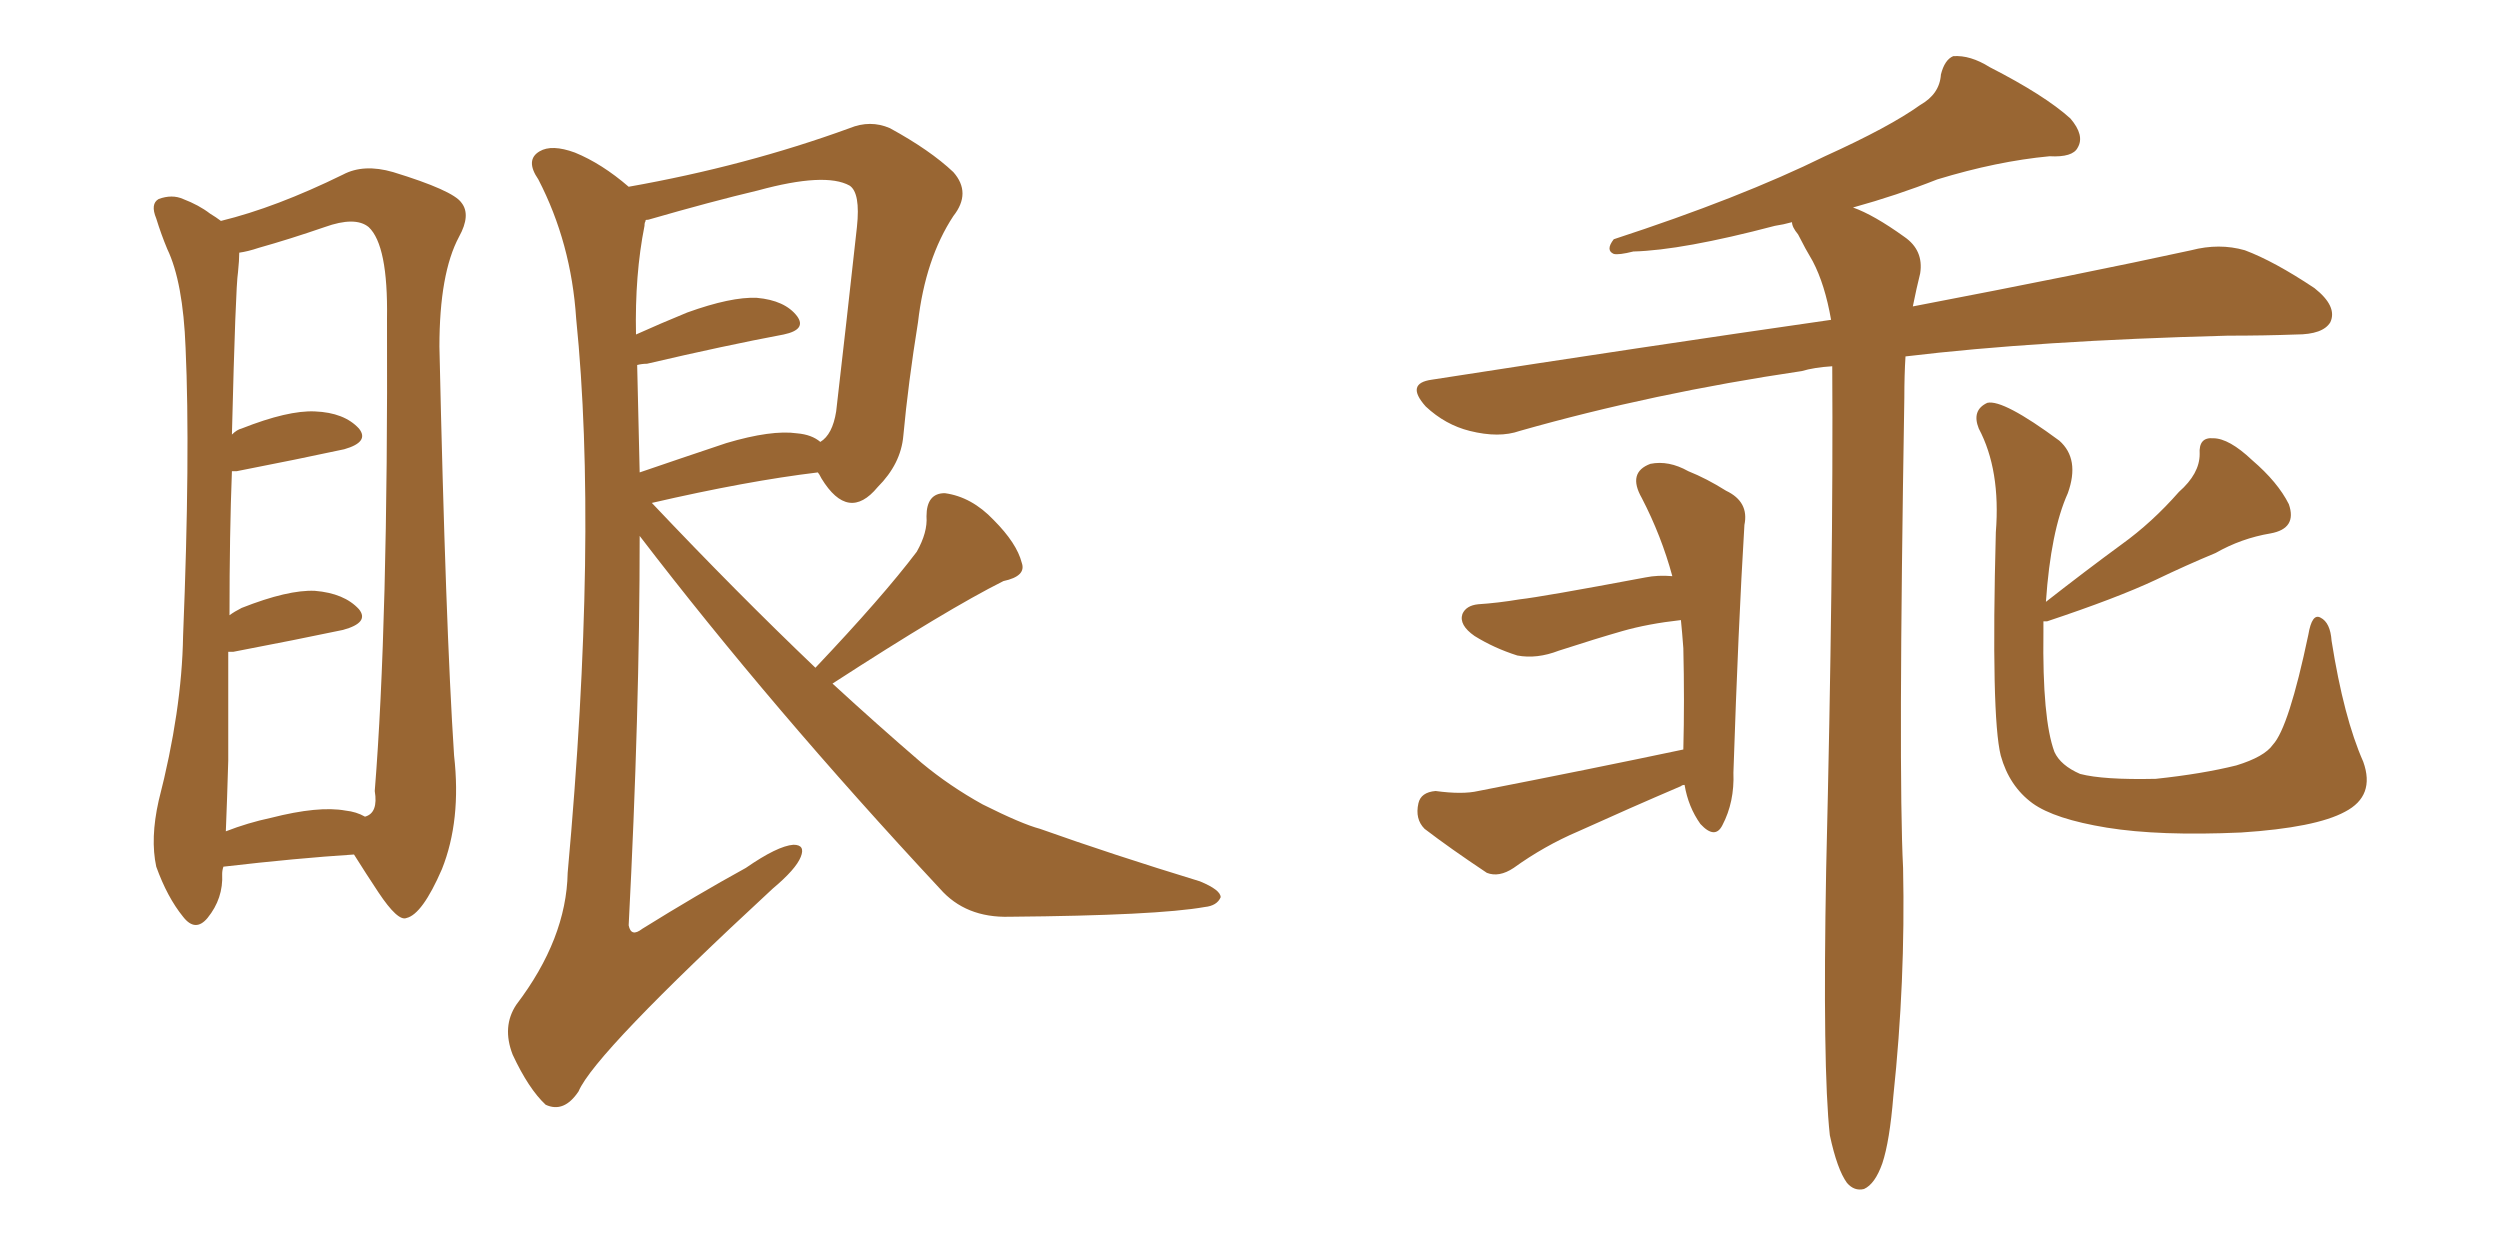 <svg xmlns="http://www.w3.org/2000/svg" xmlns:xlink="http://www.w3.org/1999/xlink" width="300" height="150"><path fill="#996633" padding="10" d="M26.81 104.00L26.81 104.00Q26.66 104.44 26.66 104.88L26.66 104.88Q26.81 107.81 24.90 110.16L24.90 110.16Q23.44 111.91 21.97 110.01L21.97 110.01Q20.07 107.67 18.75 104.00L18.75 104.00Q18.02 100.63 19.04 96.09L19.04 96.09Q21.83 85.25 21.97 76.32L21.97 76.32Q22.85 54.49 22.27 41.75L22.27 41.75Q21.97 33.84 20.07 29.88L20.07 29.88Q19.34 28.13 18.75 26.22L18.75 26.22Q18.02 24.46 19.04 23.88L19.04 23.88Q20.65 23.29 21.97 23.88L21.97 23.88Q23.88 24.61 25.20 25.63L25.20 25.63Q25.93 26.07 26.51 26.51L26.51 26.51Q33.11 24.90 41.16 20.95L41.16 20.95Q43.65 19.63 47.17 20.65L47.17 20.65Q54.35 22.85 55.37 24.32L55.37 24.32Q56.54 25.78 55.08 28.42L55.08 28.42Q52.73 32.81 52.73 41.60L52.73 41.60Q53.47 75.15 54.49 90.67L54.49 90.67Q55.37 98.44 53.03 104.30L53.03 104.30Q50.68 109.72 48.78 110.16L48.78 110.16Q47.75 110.60 45.41 107.08L45.41 107.08Q43.95 104.88 42.48 102.54L42.48 102.54Q35.60 102.98 26.81 104.00ZM41.46 97.27L41.46 97.27Q42.77 97.41 43.80 98.00L43.80 98.00Q45.41 97.56 44.97 94.92L44.97 94.92Q46.58 74.85 46.44 38.23L46.44 38.23Q46.58 29.44 44.24 27.25L44.24 27.25Q42.63 25.93 38.96 27.25L38.96 27.25Q34.72 28.71 31.05 29.74L31.05 29.74Q29.74 30.18 28.71 30.32L28.71 30.32Q28.71 31.20 28.56 32.67L28.56 32.67Q28.27 34.42 27.83 52.15L27.83 52.15Q28.42 51.56 29.00 51.42L29.00 51.42Q34.57 49.22 37.79 49.37L37.79 49.37Q41.31 49.51 43.07 51.42L43.07 51.42Q44.38 53.03 41.31 53.91L41.31 53.91Q35.89 55.08 28.42 56.54L28.42 56.54Q27.98 56.54 27.83 56.54L27.83 56.54Q27.54 64.01 27.54 73.83L27.54 73.83Q28.13 73.39 29.00 72.95L29.00 72.95Q34.57 70.75 37.79 70.90L37.79 70.90Q41.31 71.19 43.07 73.10L43.07 73.10Q44.38 74.71 41.16 75.59L41.16 75.59Q35.60 76.76 27.98 78.22L27.98 78.22Q27.54 78.22 27.39 78.22L27.39 78.22Q27.39 84.23 27.39 91.26L27.39 91.26Q27.25 96.09 27.10 99.76L27.10 99.76Q29.74 98.73 32.52 98.14L32.52 98.14Q38.23 96.68 41.46 97.27ZM97.85 80.13L97.85 80.13Q105.91 71.63 110.01 66.21L110.01 66.21Q111.33 63.87 111.18 61.96L111.18 61.96Q111.18 59.18 113.38 59.18L113.38 59.18Q116.60 59.62 119.24 62.40L119.24 62.40Q122.02 65.19 122.61 67.53L122.61 67.53Q123.19 69.14 120.41 69.73L120.41 69.73Q113.67 73.10 99.90 82.03L99.90 82.03Q105.32 87.01 110.60 91.55L110.60 91.55Q113.96 94.34 117.92 96.53L117.92 96.53Q122.61 98.88 124.80 99.46L124.80 99.46Q133.45 102.54 143.99 105.76L143.99 105.76Q146.48 106.79 146.48 107.67L146.48 107.67Q146.04 108.69 144.58 108.84L144.58 108.84Q138.87 109.86 121.14 110.01L121.14 110.01Q115.87 110.16 112.79 106.64L112.79 106.64Q92.58 84.96 76.76 64.31L76.76 64.31Q76.76 85.55 75.44 111.04L75.44 111.04Q75.73 112.50 77.05 111.47L77.05 111.47Q83.64 107.37 89.50 104.15L89.50 104.15Q93.31 101.51 95.21 101.37L95.21 101.37Q96.68 101.37 96.09 102.83L96.09 102.83Q95.51 104.30 92.72 106.64L92.72 106.64Q71.34 126.42 69.43 130.96L69.43 130.96Q67.68 133.59 65.48 132.57L65.48 132.57Q63.43 130.66 61.52 126.56L61.52 126.56Q60.21 123.19 61.96 120.56L61.96 120.56Q67.97 112.65 68.12 104.74L68.12 104.74Q71.78 64.31 69.14 38.23L69.14 38.23Q68.55 29.15 64.60 21.53L64.60 21.53Q62.99 19.19 64.75 18.16L64.75 18.16Q66.21 17.29 68.99 18.31L68.99 18.31Q72.22 19.63 75.44 22.41L75.44 22.41Q89.50 19.92 101.95 15.38L101.95 15.38Q104.44 14.36 106.79 15.38L106.79 15.38Q111.62 18.02 114.40 20.65L114.40 20.65Q116.60 23.14 114.40 25.93L114.40 25.93Q111.04 31.05 110.16 38.67L110.16 38.67Q108.98 46.00 108.40 52.29L108.40 52.29Q108.11 55.66 105.32 58.45L105.32 58.45Q101.81 62.70 98.58 57.42L98.58 57.42Q98.29 56.84 98.14 56.69L98.14 56.69Q89.65 57.71 78.22 60.35L78.22 60.35Q88.48 71.19 97.85 80.13ZM76.46 43.80L76.46 43.80L76.46 43.80Q76.61 49.95 76.76 56.69L76.76 56.69Q81.45 55.08 87.16 53.17L87.16 53.17Q92.58 51.56 95.65 52.00L95.65 52.00Q97.41 52.15 98.44 53.03L98.44 53.03Q99.90 52.15 100.34 49.37L100.34 49.37Q101.51 39.26 102.83 27.25L102.83 27.25Q103.27 23.14 101.95 22.27L101.95 22.27Q99.02 20.65 90.97 22.85L90.97 22.85Q85.40 24.17 77.78 26.37L77.78 26.37Q77.34 26.37 77.49 26.51L77.49 26.51Q77.34 26.66 77.34 27.10L77.34 27.10Q76.17 32.96 76.32 40.14L76.32 40.14Q79.25 38.82 82.47 37.50L82.47 37.50Q87.74 35.60 90.82 35.74L90.82 35.74Q94.19 36.04 95.65 37.94L95.65 37.94Q96.83 39.55 94.04 40.14L94.04 40.14Q87.01 41.46 77.64 43.65L77.64 43.65Q77.05 43.65 76.46 43.80ZM219.58 136.23L219.58 136.23Q218.70 128.17 219.14 104.30L219.14 104.30Q220.02 67.82 219.87 43.95L219.87 43.95Q217.68 44.09 216.21 44.53L216.21 44.53Q198.34 47.17 182.37 51.71L182.37 51.71Q179.88 52.59 176.37 51.71L176.37 51.71Q173.44 50.98 171.09 48.78L171.09 48.78Q168.60 46.00 171.83 45.56L171.83 45.56Q197.31 41.60 219.73 38.38L219.73 38.38Q218.99 34.13 217.53 31.35L217.53 31.35Q216.65 29.88 215.77 28.13L215.77 28.13Q215.04 27.25 215.04 26.66L215.04 26.66Q214.01 26.95 212.99 27.10L212.99 27.10Q201.86 30.03 196.00 30.18L196.00 30.18Q194.24 30.62 193.65 30.47L193.65 30.47Q192.63 30.03 193.65 28.71L193.65 28.71Q208.89 23.73 218.99 18.75L218.99 18.75Q226.76 15.23 230.42 12.60L230.42 12.60Q232.76 11.28 232.91 8.94L232.91 8.94Q233.35 7.18 234.38 6.74L234.38 6.74Q236.43 6.59 238.77 8.06L238.77 8.06Q245.36 11.43 248.44 14.21L248.44 14.21Q250.20 16.26 249.32 17.72L249.32 17.72Q248.73 18.90 245.95 18.75L245.95 18.75Q239.65 19.34 232.47 21.53L232.47 21.53Q227.64 23.44 222.36 24.90L222.36 24.90Q224.85 25.78 228.52 28.42L228.52 28.42Q230.86 30.03 230.42 32.81L230.42 32.81Q229.98 34.57 229.54 36.77L229.54 36.77Q250.20 32.81 262.94 30.03L262.94 30.03Q266.31 29.15 269.38 30.03L269.38 30.03Q272.90 31.35 277.73 34.57L277.73 34.57Q280.52 36.77 279.64 38.67L279.64 38.67Q278.76 40.14 275.54 40.14L275.54 40.14Q271.73 40.28 267.33 40.28L267.33 40.28Q244.48 40.87 228.66 42.77L228.66 42.77Q228.52 44.97 228.52 47.75L228.52 47.75Q227.78 92.58 228.37 104.15L228.37 104.15Q228.66 117.77 227.20 131.54L227.20 131.54Q226.76 136.96 225.88 139.60L225.88 139.60Q225 142.09 223.68 142.68L223.68 142.68Q222.51 142.97 221.63 141.94L221.63 141.94Q220.46 140.33 219.58 136.23ZM202.00 89.94L202.00 89.94Q202.15 84.08 202.00 77.78L202.00 77.78Q201.86 75.88 201.71 74.41L201.71 74.41Q197.75 74.85 194.68 75.73L194.68 75.73Q191.60 76.61 187.06 78.08L187.06 78.08Q184.42 79.10 182.08 78.66L182.08 78.66Q179.30 77.78 176.95 76.32L176.95 76.32Q175.05 75 175.49 73.68L175.49 73.68Q175.93 72.66 177.39 72.51L177.39 72.51Q179.74 72.36 182.37 71.92L182.37 71.92Q185.01 71.63 197.46 69.29L197.46 69.29Q198.93 68.99 200.68 69.14L200.68 69.14Q199.37 64.31 197.02 59.77L197.02 59.77Q195.26 56.69 198.05 55.66L198.05 55.66Q200.24 55.22 202.59 56.54L202.59 56.54Q204.79 57.42 207.13 58.89L207.13 58.89Q209.91 60.21 209.33 62.99L209.33 62.99Q208.59 75.15 208.01 92.72L208.01 92.72Q208.15 96.24 206.69 99.02L206.69 99.02Q205.81 100.78 204.05 98.88L204.05 98.88Q202.59 96.83 202.15 94.19L202.15 94.19Q201.86 94.19 201.71 94.34L201.71 94.34Q195.56 96.97 189.40 99.76L189.40 99.76Q185.30 101.51 181.64 104.15L181.64 104.15Q179.88 105.32 178.42 104.74L178.42 104.74Q174.02 101.81 170.95 99.46L170.95 99.46Q169.78 98.29 170.21 96.39L170.21 96.39Q170.51 95.07 172.27 94.92L172.27 94.92Q175.49 95.36 177.39 94.92L177.39 94.92Q190.87 92.29 202.00 89.94ZM283.59 91.41L283.59 91.41L283.59 91.41Q285.06 95.51 281.40 97.41L281.40 97.41Q277.88 99.32 268.95 99.90L268.95 99.90Q259.13 100.34 252.83 99.32L252.83 99.32Q246.53 98.29 243.90 96.39L243.90 96.39Q241.11 94.34 240.09 90.67L240.09 90.67Q238.92 85.99 239.50 63.87L239.50 63.87Q240.09 56.40 237.45 51.42L237.45 51.42Q236.57 49.22 238.48 48.34L238.48 48.34Q240.38 47.90 247.12 52.88L247.12 52.88Q249.61 55.08 248.14 59.18L248.14 59.18Q246.09 63.72 245.51 72.22L245.51 72.22Q250.20 68.55 254.59 65.33L254.59 65.33Q258.25 62.70 261.47 59.03L261.47 59.03Q263.96 56.84 263.96 54.49L263.96 54.49Q263.82 52.44 265.58 52.59L265.58 52.59Q267.48 52.59 270.26 55.22L270.26 55.22Q273.34 57.86 274.66 60.50L274.66 60.50Q275.68 63.43 272.46 64.01L272.46 64.01Q268.95 64.60 265.87 66.36L265.87 66.36Q262.35 67.82 258.69 69.58L258.69 69.58Q254.00 71.78 245.65 74.56L245.65 74.56Q245.36 74.56 245.21 74.56L245.21 74.56Q245.21 75.29 245.21 75.88L245.21 75.88Q245.07 86.28 246.53 90.23L246.53 90.23Q247.27 91.85 249.61 92.87L249.61 92.87Q252.39 93.60 258.69 93.46L258.69 93.46Q264.26 92.87 268.36 91.85L268.36 91.85Q271.73 90.82 272.75 89.36L272.75 89.36Q274.66 87.30 277.00 76.17L277.00 76.17Q277.44 73.54 278.47 74.12L278.47 74.12Q279.64 74.71 279.79 76.90L279.79 76.90Q281.25 86.13 283.59 91.41Z"/></svg>